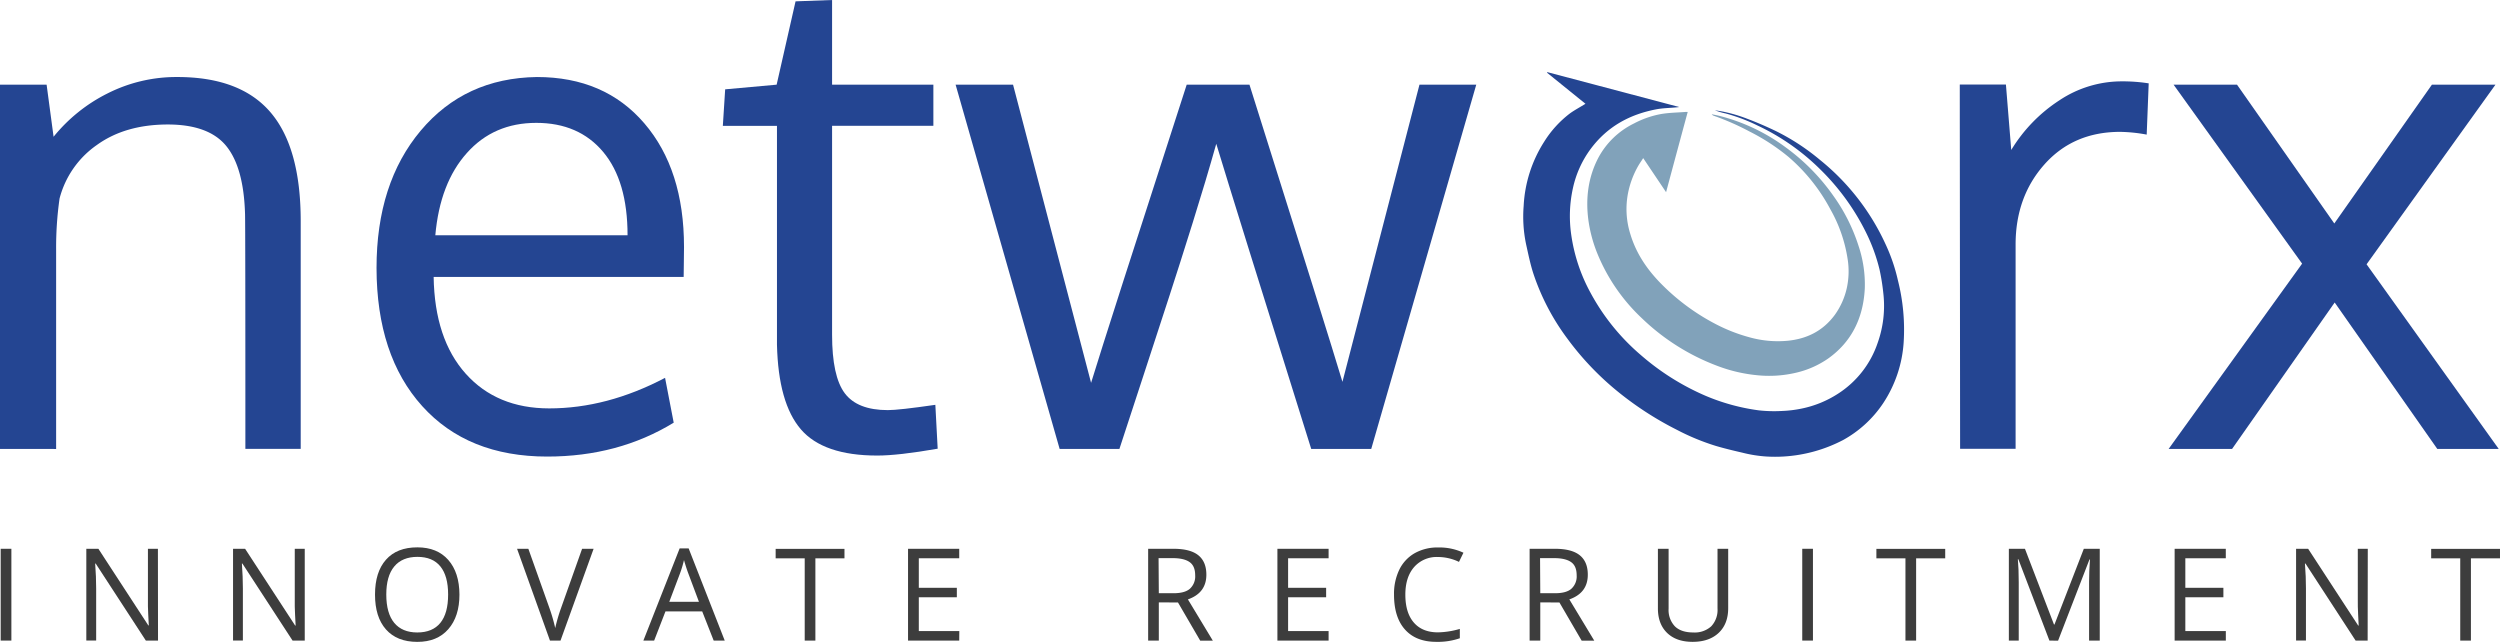 <svg id="Layer_1" data-name="Layer 1" xmlns="http://www.w3.org/2000/svg" viewBox="0 0 911.75 234.07"><defs><style>.cls-1{fill:#244592;}.cls-2{fill:#81a2ba;}.cls-3{fill:#3d3d3d;}</style></defs><title>Main Logo - Innovate Recruitment</title><path class="cls-1" d="M86.91,185.63V52.79h17l2.54,19A59.43,59.43,0,0,1,126.09,56a55.55,55.55,0,0,1,25.49-6q23,0,34,12.89t11,39.66v83.07H176.4q0-79.92-.12-85.61-.48-17-6.84-24.83t-21.25-7.87q-15.63,0-26,7.51a34.2,34.2,0,0,0-13.56,19.5A127.17,127.17,0,0,0,107.38,113v72.65Z" transform="translate(-86.91 -21.91)"/><path class="cls-1" d="M286.48,188.42q-29,0-45.6-18.41t-16.65-50.37q0-30.89,16.11-50.08T282.72,50q24.7,0,39.18,16.89T336.37,112c0,1,0,2.74-.06,5.33s-.07,4.44-.07,5.57H245.06q.36,22.64,11.69,35.29t30.45,12.66q21.07,0,42.26-11.14l3.15,16.35Q312.39,188.42,286.48,188.42Zm20.4-111.11Q298,66.72,282.48,66.72t-25.31,11q-9.81,10.95-11.5,30h70.11Q315.78,87.91,306.88,77.31Z" transform="translate(-86.91 -21.91)"/><path class="cls-1" d="M406.84,188.05q-19.62,0-27.85-9.56t-8.72-30.88V67.81H350.53l.85-13.32,18.77-1.7,6.9-30.39,13.32-.49V52.79h36.94v15H390.37V144q0,15.14,4.61,21.31t15.74,6.17q4,0,17.31-1.93l.85,16Q414.47,188.06,406.84,188.05Z" transform="translate(-86.91 -21.91)"/><path class="cls-1" d="M565.11,185.63q-28-89.37-34.63-111.28-3.75,13.32-8.6,28.82t-8.48,26.64Q509.77,141,504,158.63t-8.84,27h-21.8L435.42,52.79h20.95l28.46,108.74q5.93-19.36,34.87-108.74h22.89q28.81,91.31,33.91,108.38L604.59,52.79H625.3L587,185.63Z" transform="translate(-86.91 -21.91)"/><path class="cls-1" d="M860.61,51.58a61.67,61.67,0,0,1,9.93.73L869.81,71a57.1,57.1,0,0,0-9.68-1q-17,0-27.55,11.8T822,111v74.59H801.76q-.12-122.29-.12-132.84h16.83l1.94,23.86A56.42,56.42,0,0,1,838,58.48,40.94,40.94,0,0,1,860.61,51.58Z" transform="translate(-86.91 -21.91)"/><path class="cls-1" d="M926.49,118.06,879.62,52.79h23.13l35.48,50.62,35.6-50.62H997L950,118.3l48.19,67.33h-22.4l-37.42-53.4-37.42,53.4H877.81Z" transform="translate(-86.91 -21.91)"/><g id="Logo_Swoosh" data-name="Logo Swoosh"><path class="cls-1" d="M665.13,59.76l-14-11.32.07-.23,47.09,12.46a8,8,0,0,1,1,.27,9.05,9.05,0,0,1-.91.12c-2.53.24-5.09.26-7.59.75-9.32,1.82-17.57,6.06-23.82,14.49a37.32,37.32,0,0,0-6.4,14.17,47.25,47.25,0,0,0-.66,16.85,62.38,62.38,0,0,0,7,21.25,79.32,79.32,0,0,0,18.31,22.74,90.4,90.4,0,0,0,23.67,14.93,75,75,0,0,0,19.49,5.33,51.21,51.21,0,0,0,8.4.22,43,43,0,0,0,7.22-.88,38.57,38.57,0,0,0,13.18-5.38A35.41,35.41,0,0,0,771.68,147a40.24,40.24,0,0,0,2.06-18.31,78.72,78.72,0,0,0-1.35-8.43,64.68,64.68,0,0,0-5-13.68A84.51,84.51,0,0,0,750.57,83.5a82,82,0,0,0-22.79-15.86,64.66,64.66,0,0,0-11.56-4.36,23.17,23.17,0,0,1-3.9-1.16c1.15.2,2.11.32,3.45.6a53.94,53.94,0,0,1,8.09,2.4c3.54,1.33,7,2.82,10.47,4.47A80.81,80.81,0,0,1,750.75,80.3a84.67,84.67,0,0,1,23.77,30.56,64.53,64.53,0,0,1,4.57,13.35,73.06,73.06,0,0,1,2.09,22.47,45.59,45.59,0,0,1-7.46,22.26,41.8,41.8,0,0,1-14.65,13.46,53.64,53.64,0,0,1-21.62,6,53.33,53.33,0,0,1-6.34,0,48.07,48.07,0,0,1-8.64-1.37c-3.24-.75-6.48-1.52-9.68-2.46a83.85,83.85,0,0,1-14.33-5.91A119,119,0,0,1,677.27,165a104.59,104.59,0,0,1-18.8-19.67,83.77,83.77,0,0,1-12.37-23.73c-1.11-3.43-1.82-7-2.62-10.58A49.11,49.11,0,0,1,642.59,97a47.82,47.82,0,0,1,7.48-23.4,38.7,38.7,0,0,1,9.45-10.37C661.25,62,663.14,61,665.13,59.76Z" transform="translate(-86.91 -21.91)"/><path class="cls-2" d="M702.42,62.73Q698.47,77.31,694.53,92l-8.35-12.43c-.61,1-1.18,1.76-1.68,2.62a32.62,32.62,0,0,0-4,11,30.46,30.46,0,0,0,1,14.11c2.34,7.75,6.8,13.78,12.13,19a79.15,79.15,0,0,0,19.55,14.09,60.67,60.67,0,0,0,11.58,4.48,38.48,38.48,0,0,0,14.26,1.3c6.71-.7,12.65-3.43,17.1-9.5a26.75,26.75,0,0,0,4.27-9.49,28.56,28.56,0,0,0,.34-10.86,52.62,52.62,0,0,0-6.29-18.09,65.86,65.86,0,0,0-15.28-19.11A75.41,75.41,0,0,0,725,69.89a92.76,92.76,0,0,0-13-5.73,1.63,1.63,0,0,1-.83-.59c.95.2,1.92.37,2.87.61A69.41,69.41,0,0,1,738.22,75.7a75.35,75.35,0,0,1,17.43,17.78,65.46,65.46,0,0,1,9.06,18.07A44.27,44.27,0,0,1,767,127.11c-.57,11.16-5.1,19.7-13.41,25.59a33.81,33.81,0,0,1-11.53,5.11,42.8,42.8,0,0,1-14.56.92,55.67,55.67,0,0,1-14.17-3.34A80.32,80.32,0,0,1,685.73,138a67.1,67.1,0,0,1-16.1-23.23,50.66,50.66,0,0,1-3.47-12.85c-1-7.86,0-15.34,3.55-22.26a29.36,29.36,0,0,1,13.11-12.72,34.22,34.22,0,0,1,9.87-3.44c2.84-.49,5.75-.53,8.63-.74C701.64,62.7,701.93,62.75,702.42,62.73Z" transform="translate(-86.91 -21.91)"/></g><path class="cls-3" d="M87.16,255.53V222.05h3.9v33.48Z" transform="translate(-86.91 -21.91)"/><path class="cls-3" d="M144.54,255.53H140.1l-18.3-28.1h-.18q.36,4.95.36,9.07v19h-3.59V222.05h4.4L141,250h.18c0-.41-.1-1.73-.21-4s-.14-3.84-.11-4.8V222.05h3.64Z" transform="translate(-86.91 -21.91)"/><path class="cls-3" d="M198.05,255.53h-4.44l-18.3-28.1h-.18q.36,4.95.36,9.07v19H171.9V222.05h4.4l18.25,28h.18c0-.41-.1-1.73-.21-4s-.14-3.84-.11-4.8V222.05h3.64Z" transform="translate(-86.91 -21.91)"/><path class="cls-3" d="M254.47,238.74q0,8-4.07,12.64T239.1,256q-7.4,0-11.42-4.53t-4-12.76q0-8.17,4-12.68t11.45-4.5q7.22,0,11.26,4.58T254.47,238.74Zm-26.68,0q0,6.81,2.89,10.32c1.94,2.34,4.74,3.51,8.42,3.51s6.51-1.16,8.41-3.5,2.83-5.78,2.83-10.33-.94-7.92-2.82-10.25-4.68-3.49-8.37-3.49-6.53,1.17-8.47,3.52S227.79,234.27,227.79,238.74Z" transform="translate(-86.91 -21.91)"/><path class="cls-3" d="M299.2,222.05h4.2l-12.07,33.48h-3.85l-12-33.48h4.12l7.7,21.66a62.06,62.06,0,0,1,2.1,7.26,60.23,60.23,0,0,1,2.16-7.4Z" transform="translate(-86.91 -21.91)"/><path class="cls-3" d="M347.19,255.53,343,244.88H329.61l-4.13,10.65h-3.93l13.23-33.62h3.28l13.16,33.62Zm-5.38-14.15L337.92,231q-.75-2-1.56-4.83a40.73,40.73,0,0,1-1.44,4.83L331,241.38Z" transform="translate(-86.91 -21.91)"/><path class="cls-3" d="M384.28,255.53h-3.89v-30h-10.6v-3.46h25.1v3.46H384.28Z" transform="translate(-86.91 -21.91)"/><path class="cls-3" d="M436.74,255.53H418.07V222.05h18.67v3.46H422v10.78h13.87v3.44H422v12.32h14.77Z" transform="translate(-86.91 -21.91)"/><path class="cls-3" d="M509.53,241.6v13.93h-3.89V222.05h9.18c4.11,0,7.15.78,9.11,2.36s2.94,3.94,2.94,7.1c0,4.42-2.24,7.42-6.73,9l9.09,15.05h-4.6l-8.11-13.93Zm0-3.34h5.34c2.75,0,4.76-.54,6-1.64a6.08,6.08,0,0,0,1.92-4.91c0-2.21-.65-3.81-2-4.78s-3.4-1.47-6.28-1.47h-5.07Z" transform="translate(-86.91 -21.91)"/><path class="cls-3" d="M571.45,255.53H552.78V222.05h18.67v3.46H556.68v10.78h13.87v3.44H556.68v12.32h14.77Z" transform="translate(-86.91 -21.91)"/><path class="cls-3" d="M611.35,225.05a10.94,10.94,0,0,0-8.71,3.67q-3.2,3.67-3.2,10.07,0,6.57,3.08,10.15t8.79,3.59a30,30,0,0,0,8-1.26v3.41a24.6,24.6,0,0,1-8.59,1.31q-7.4,0-11.41-4.49t-4-12.76a20.15,20.15,0,0,1,1.93-9.07,13.93,13.93,0,0,1,5.59-6,16.94,16.94,0,0,1,8.6-2.1,20.74,20.74,0,0,1,9.2,1.92L619,226.83A17.78,17.78,0,0,0,611.35,225.05Z" transform="translate(-86.91 -21.91)"/><path class="cls-3" d="M648.65,241.6v13.93h-3.89V222.05h9.18c4.11,0,7.14.78,9.1,2.36s2.94,3.94,2.94,7.1c0,4.42-2.24,7.42-6.73,9l9.09,15.05h-4.6l-8.11-13.93Zm0-3.34H654c2.75,0,4.77-.54,6-1.64a6.08,6.08,0,0,0,1.92-4.91c0-2.21-.65-3.81-2-4.78s-3.41-1.47-6.29-1.47h-5.06Z" transform="translate(-86.91 -21.91)"/><path class="cls-3" d="M717.18,222.05v21.66q0,5.73-3.46,9t-9.5,3.28q-6,0-9.36-3.3t-3.31-9.07V222.05h3.9v21.84a8.6,8.6,0,0,0,2.29,6.44c1.52,1.5,3.77,2.24,6.73,2.24a8.93,8.93,0,0,0,6.53-2.25,8.71,8.71,0,0,0,2.29-6.47v-21.8Z" transform="translate(-86.91 -21.91)"/><path class="cls-3" d="M744.19,255.53V222.05h3.9v33.48Z" transform="translate(-86.91 -21.91)"/><path class="cls-3" d="M785.72,255.53h-3.89v-30h-10.6v-3.46h25.1v3.46H785.72Z" transform="translate(-86.91 -21.91)"/><path class="cls-3" d="M834.33,255.53,823,225.85h-.18q.32,3.53.32,8.38v21.3h-3.6V222.05h5.87L836,249.67h.18l10.7-27.62h5.81v33.48h-3.89V234c0-2.48.11-5.16.32-8.06h-.18l-11.45,29.63Z" transform="translate(-86.91 -21.91)"/><path class="cls-3" d="M898.67,255.53H880V222.05h18.66v3.46H883.9v10.78h13.88v3.44H883.9v12.32h14.77Z" transform="translate(-86.91 -21.91)"/><path class="cls-3" d="M950.39,255.53H946l-18.29-28.1h-.19q.38,4.95.37,9.07v19h-3.6V222.05h4.4l18.25,28h.18c0-.41-.1-1.73-.2-4s-.15-3.84-.12-4.8V222.05h3.64Z" transform="translate(-86.91 -21.91)"/><path class="cls-3" d="M988.06,255.53h-3.9v-30h-10.6v-3.46h25.1v3.46h-10.6Z" transform="translate(-86.91 -21.91)"/></svg>